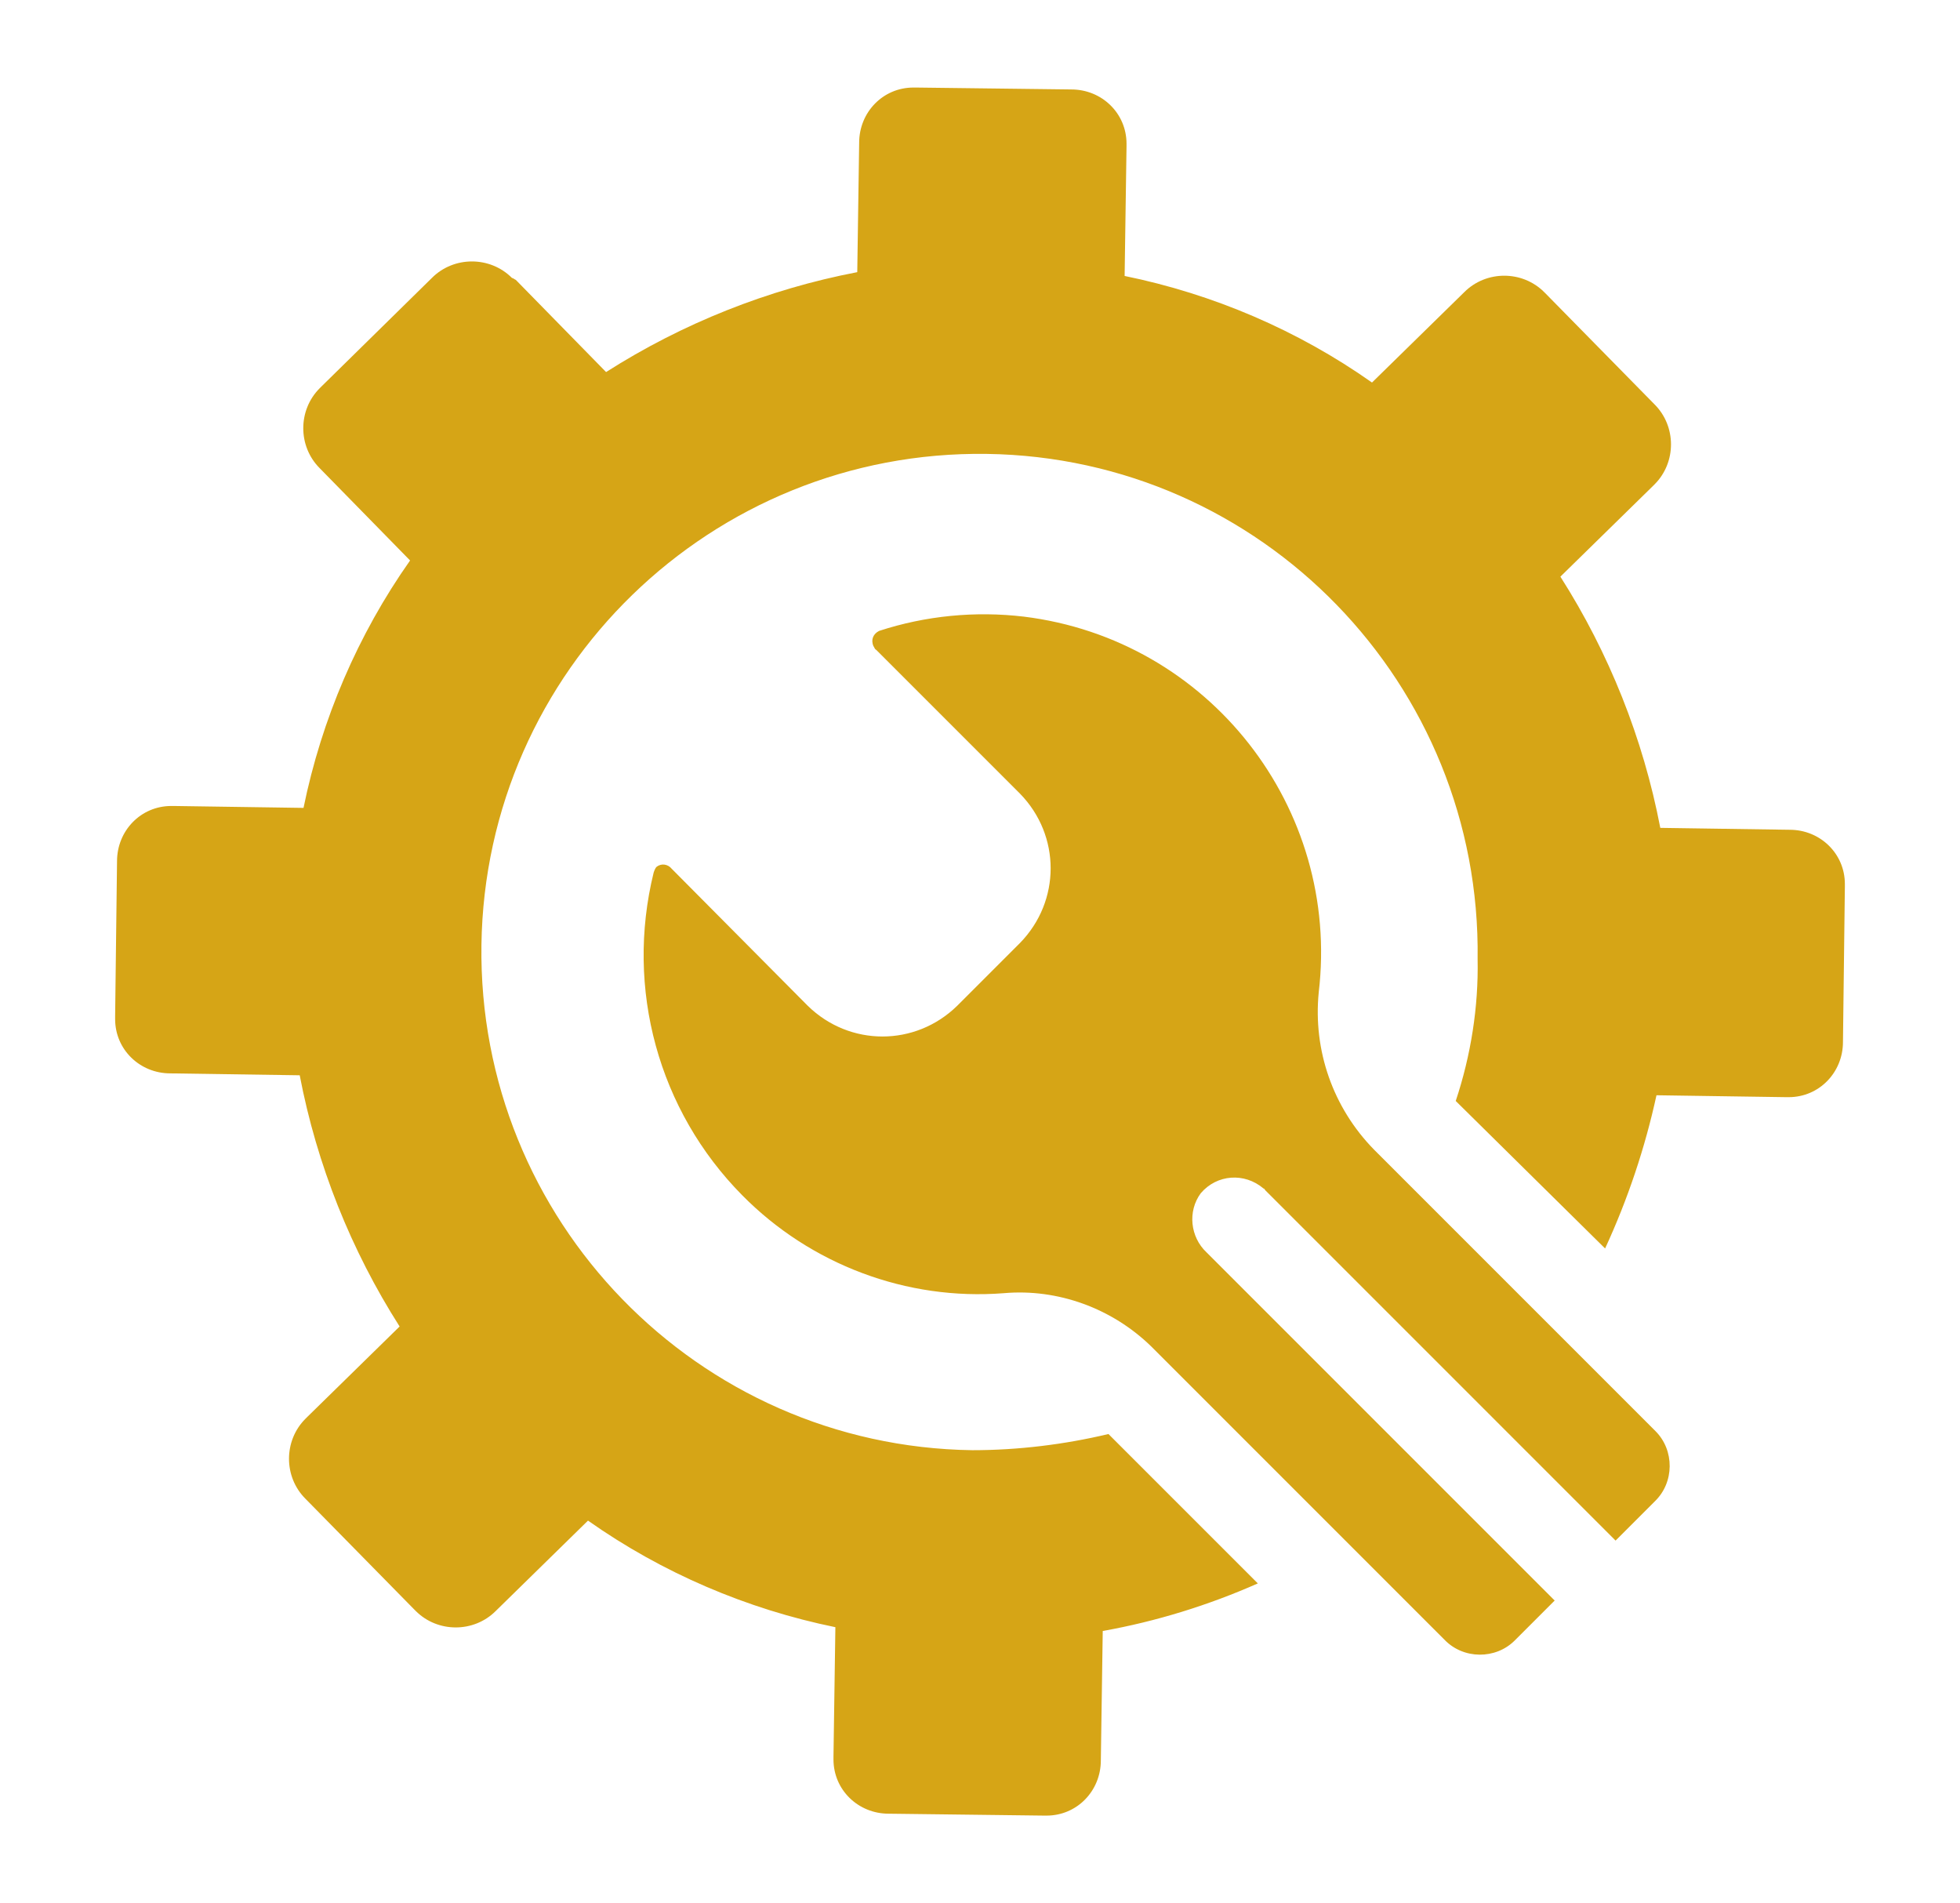 <?xml version="1.0" encoding="utf-8"?>
<!-- Generator: Adobe Illustrator 24.3.0, SVG Export Plug-In . SVG Version: 6.00 Build 0)  -->
<svg version="1.1" id="Layer_1" xmlns="http://www.w3.org/2000/svg" xmlns:xlink="http://www.w3.org/1999/xlink" x="0px" y="0px"
	 viewBox="0 0 206 200" style="enable-background:new 0 0 206 200;" xml:space="preserve">
<style type="text/css">
	.st0{fill:#D6A516;}
</style>
<path id="Tracciato_56" class="st0" d="M54.2,29.4l9.5,9.7c8-5.1,17-8.7,26.4-10.5l0.2-13.6c0-3.2,2.5-5.8,5.7-5.8
	c0.1,0,0.2,0,0.3,0l16.3,0.2c3.2,0,5.8,2.5,5.8,5.7c0,0.1,0,0.2,0,0.3l-0.2,13.6c9.3,1.9,18.2,5.7,26,11.2l9.7-9.5
	c2.3-2.3,6.1-2.3,8.4,0c0.1,0.1,0.1,0.1,0.2,0.2l11.4,11.6c2.3,2.3,2.3,6.1,0,8.4c-0.1,0.1-0.1,0.1-0.2,0.2l-9.7,9.5
	c5.1,8,8.7,17,10.5,26.4l13.6,0.2c3.2,0,5.8,2.5,5.8,5.7c0,0.1,0,0.2,0,0.3l-0.2,16.3c0,3.2-2.5,5.8-5.7,5.8c-0.1,0-0.2,0-0.3,0
	l-13.6-0.2c-1.2,5.5-3,10.9-5.4,16.1L153,115.7c1.6-4.8,2.4-9.9,2.3-14.9c0.4-28.9-22.7-52.7-51.6-53.1
	c-28.9-0.4-52.7,22.7-53.1,51.6s22.7,52.7,51.6,53.1c0,0,0,0,0,0c4.8,0,9.7-0.6,14.3-1.7l15.7,15.7c-5.2,2.3-10.7,4-16.3,5
	l-0.2,13.6c0,3.2-2.5,5.8-5.7,5.8c-0.1,0-0.2,0-0.3,0l-16.3-0.2c-3.2,0-5.8-2.5-5.8-5.7c0-0.1,0-0.2,0-0.3l0.2-13.6
	c-9.3-1.9-18.2-5.7-26-11.2l-9.7,9.5c-2.3,2.3-6.1,2.3-8.4,0c-0.1-0.1-0.1-0.1-0.2-0.2l-11.4-11.6c-2.3-2.3-2.3-6.1,0-8.4
	c0.1-0.1,0.1-0.1,0.2-0.2l9.7-9.5c-5.1-8-8.7-17-10.5-26.4l-13.6-0.2c-3.2,0-5.8-2.5-5.8-5.7c0-0.1,0-0.2,0-0.3l0.2-16.3
	c0-3.2,2.5-5.8,5.7-5.8c0.1,0,0.2,0,0.3,0l13.6,0.2c1.9-9.3,5.7-18.2,11.2-26l-9.5-9.7c-2.3-2.3-2.3-6.1,0-8.4
	c0.1-0.1,0.1-0.1,0.2-0.2l11.6-11.4c2.3-2.3,6.1-2.3,8.4,0C54.1,29.3,54.1,29.4,54.2,29.4L54.2,29.4z M68.7,91.7
	c-3,12.2,0.5,25,9.3,33.9c7.2,7.3,17.3,11.1,27.5,10.3c5.7-0.5,11.4,1.6,15.5,5.6l30.8,30.8c2,2.1,5.4,2.1,7.4,0.1
	c0,0,0.1-0.1,0.1-0.1l4.1-4.1l-36.6-36.6c-1.7-1.6-2-4.3-0.6-6.2c1.7-2,4.6-2.2,6.6-0.5c0.1,0,0.1,0.1,0.2,0.2l36.8,36.8l4.1-4.1
	c2.1-2,2.1-5.4,0.1-7.4c0,0-0.1-0.1-0.1-0.1l-29.5-29.5c-4.3-4.4-6.4-10.4-5.8-16.5c2.3-19.4-11.5-37.1-31-39.5
	c-5.1-0.6-10.3-0.1-15.2,1.5c-0.6,0.3-0.9,0.9-0.6,1.6c0.1,0.1,0.1,0.3,0.3,0.4l15.1,15.1c4.3,4.4,4.3,11.3,0,15.7l-6.6,6.6
	c-4.4,4.3-11.3,4.3-15.7,0L70.6,91.3c-0.4-0.5-1.1-0.6-1.6-0.2C68.9,91.2,68.8,91.4,68.7,91.7L68.7,91.7z"/>
</svg>
